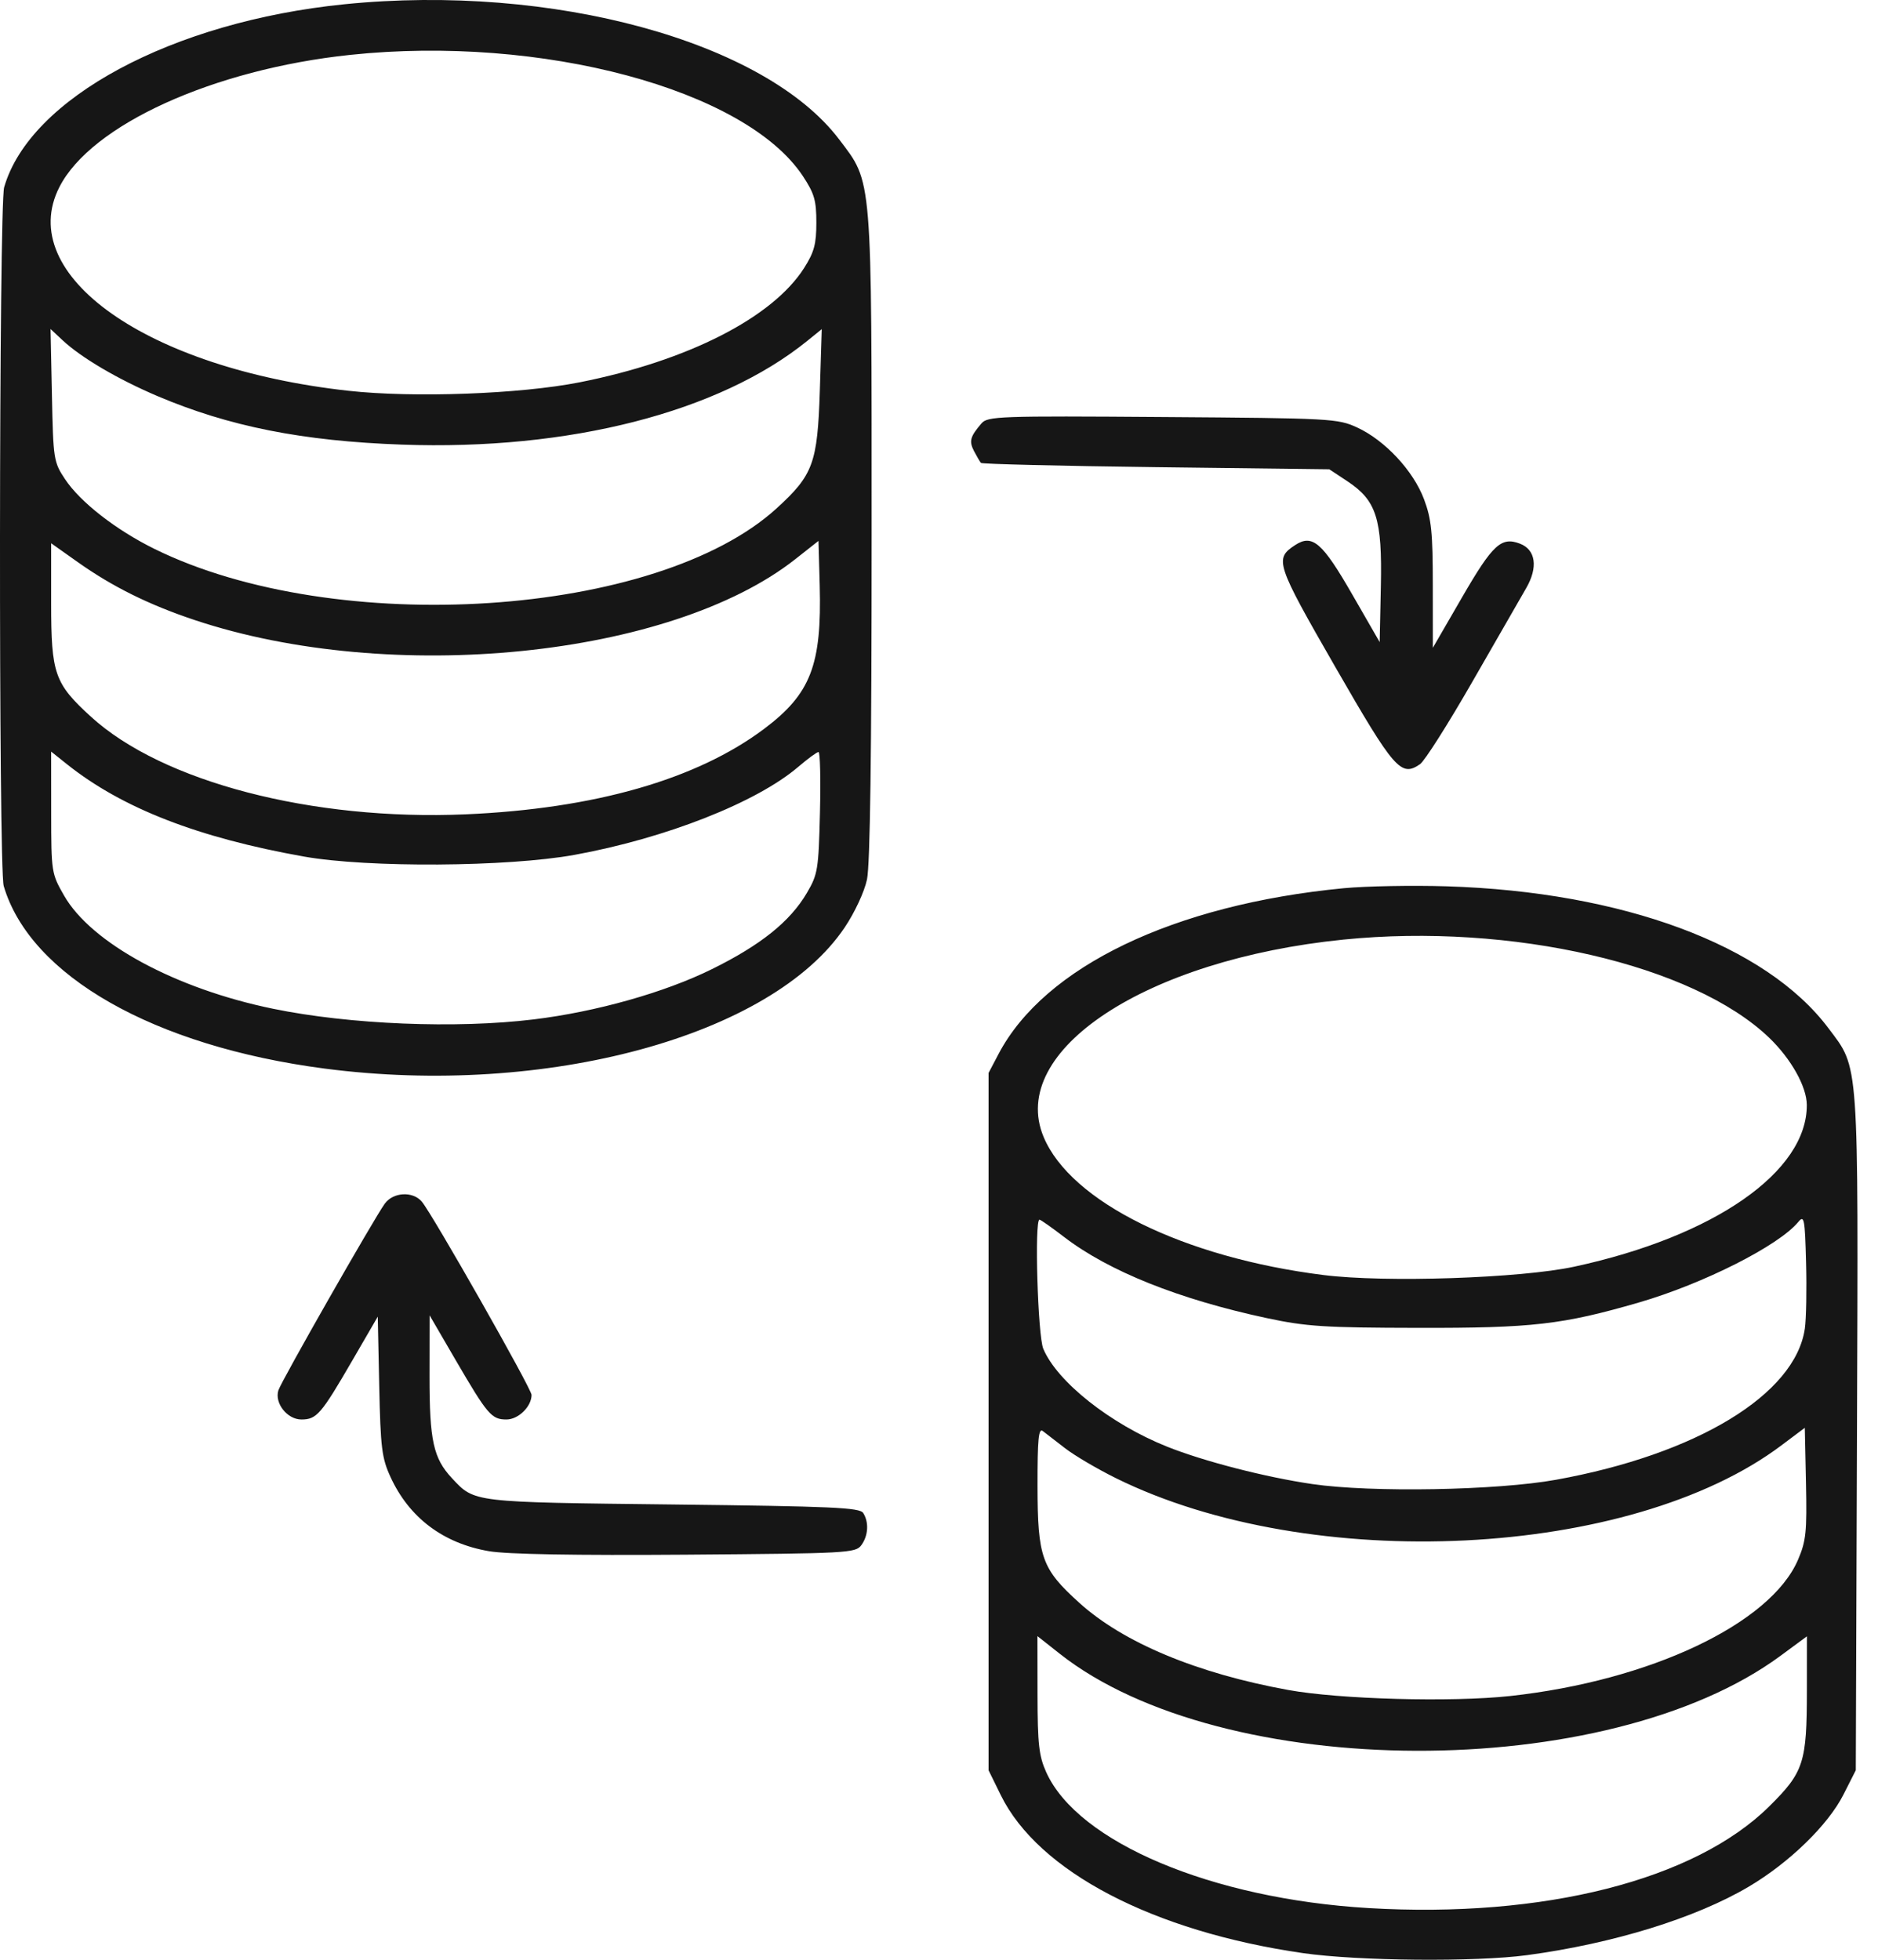 <svg width="46" height="48" viewBox="0 0 46 48" fill="none" xmlns="http://www.w3.org/2000/svg">
<path fill-rule="evenodd" clip-rule="evenodd" d="M8.438 0.104C4.221 0.529 0.731 2.406 0.102 4.586C-0.027 5.031 -0.037 21.269 0.091 21.701C0.74 23.901 3.771 25.625 7.949 26.172C13.363 26.88 18.9 25.379 20.689 22.717C20.936 22.35 21.171 21.845 21.236 21.542C21.313 21.185 21.35 18.436 21.35 13.112C21.35 4.211 21.373 4.495 20.554 3.414C18.733 1.013 13.527 -0.409 8.438 0.104ZM8.579 1.344C5.228 1.697 2.232 3.058 1.455 4.581C0.356 6.736 3.605 9.027 8.532 9.571C10.132 9.748 12.742 9.652 14.196 9.364C16.845 8.84 18.925 7.78 19.698 6.561C19.943 6.175 19.996 5.976 19.996 5.452C19.996 4.908 19.947 4.739 19.665 4.312C18.258 2.188 13.261 0.85 8.579 1.344ZM1.272 9.68C1.304 11.25 1.314 11.316 1.592 11.735C1.964 12.296 2.838 12.978 3.783 13.444C8.23 15.635 16.101 15.121 19.027 12.447C19.919 11.632 20.024 11.344 20.081 9.569L20.128 8.062L19.776 8.347C17.616 10.097 13.944 11.037 9.844 10.89C7.409 10.803 5.612 10.446 3.856 9.701C2.886 9.288 1.988 8.76 1.532 8.333L1.238 8.058L1.272 9.68ZM24.041 10.37C23.762 10.694 23.732 10.806 23.858 11.049C23.926 11.179 24.002 11.309 24.028 11.338C24.053 11.366 25.984 11.413 28.317 11.442L32.56 11.494L33.004 11.788C33.715 12.258 33.858 12.709 33.823 14.361L33.794 15.727L33.124 14.563C32.389 13.284 32.146 13.074 31.723 13.351C31.211 13.686 31.249 13.8 32.709 16.34C34.154 18.852 34.317 19.039 34.783 18.716C34.895 18.639 35.471 17.731 36.063 16.7C36.654 15.669 37.248 14.636 37.383 14.404C37.678 13.894 37.617 13.463 37.228 13.315C36.771 13.142 36.563 13.334 35.816 14.623L35.096 15.867L35.095 14.335C35.095 13.043 35.062 12.713 34.881 12.23C34.62 11.532 33.925 10.786 33.244 10.471C32.768 10.252 32.617 10.243 28.477 10.214C24.475 10.185 24.191 10.195 24.041 10.37ZM19.476 13.699C16.425 16.099 9.582 16.791 4.77 15.187C3.648 14.813 2.753 14.369 1.904 13.767L1.253 13.306V14.773C1.253 16.503 1.335 16.739 2.226 17.553C3.974 19.15 7.645 20.107 11.406 19.945C14.562 19.809 17.069 19.09 18.72 17.849C19.859 16.993 20.131 16.287 20.078 14.333L20.048 13.248L19.476 13.699ZM1.254 19.898C1.255 21.363 1.26 21.395 1.57 21.936C2.238 23.101 4.301 24.218 6.692 24.708C8.566 25.093 11.175 25.199 13.072 24.968C14.602 24.782 16.279 24.309 17.438 23.737C18.635 23.146 19.351 22.572 19.763 21.872C20.032 21.414 20.05 21.3 20.084 19.902C20.104 19.086 20.088 18.419 20.049 18.419C20.009 18.419 19.787 18.582 19.554 18.781C18.534 19.654 16.304 20.532 14.072 20.938C12.44 21.235 9.01 21.257 7.449 20.98C4.85 20.518 2.992 19.795 1.643 18.72L1.253 18.409L1.254 19.898ZM32.911 21.755C28.753 22.155 25.586 23.676 24.46 25.812L24.214 26.28V34.819V43.358L24.513 43.967C25.431 45.837 28.241 47.306 31.915 47.837C33.26 48.031 36.139 48.057 37.404 47.887C39.519 47.602 41.536 46.978 42.837 46.208C43.827 45.622 44.777 44.699 45.153 43.956L45.456 43.358L45.485 35.09C45.518 25.841 45.542 26.19 44.784 25.181C43.255 23.145 39.745 21.842 35.435 21.708C34.59 21.682 33.454 21.703 32.911 21.755ZM32.908 23.013C28.07 23.501 24.679 25.732 25.562 27.846C26.226 29.436 28.989 30.799 32.417 31.229C33.925 31.419 37.248 31.308 38.562 31.024C41.989 30.284 44.267 28.699 44.256 27.061C44.253 26.613 43.871 25.932 43.332 25.415C41.465 23.625 37.014 22.599 32.908 23.013ZM9.424 29.482C9.153 29.859 6.89 33.828 6.819 34.052C6.72 34.367 7.035 34.767 7.383 34.767C7.756 34.767 7.866 34.639 8.628 33.325L9.253 32.248L9.289 33.95C9.321 35.458 9.352 35.712 9.564 36.173C10.022 37.173 10.856 37.801 11.978 37.993C12.42 38.069 14.098 38.098 16.803 38.078C20.769 38.048 20.957 38.038 21.098 37.845C21.268 37.613 21.287 37.284 21.144 37.058C21.06 36.924 20.387 36.894 16.486 36.849C11.55 36.793 11.628 36.802 11.072 36.207C10.615 35.718 10.52 35.288 10.521 33.703L10.523 32.216L11.159 33.309C11.942 34.652 12.04 34.767 12.405 34.767C12.697 34.767 13.02 34.45 13.02 34.165C13.02 34.014 10.587 29.73 10.331 29.43C10.109 29.17 9.629 29.198 9.424 29.482ZM44.05 29.926C43.574 30.508 41.722 31.443 40.142 31.902C38.271 32.444 37.536 32.529 34.731 32.523C32.44 32.519 31.996 32.49 31.034 32.285C28.877 31.824 27.155 31.135 26.06 30.294C25.758 30.062 25.489 29.873 25.461 29.873C25.335 29.873 25.419 32.709 25.554 33.034C25.893 33.843 27.197 34.876 28.583 35.431C29.485 35.792 30.996 36.181 32.146 36.349C33.588 36.56 36.669 36.505 38.115 36.243C41.561 35.62 43.974 34.154 44.208 32.541C44.242 32.305 44.256 31.577 44.238 30.924C44.21 29.85 44.192 29.754 44.05 29.926ZM25.413 36.394C25.416 38.146 25.515 38.424 26.435 39.256C27.514 40.233 29.317 40.985 31.553 41.392C32.812 41.621 35.558 41.696 36.988 41.54C40.416 41.166 43.366 39.771 44.04 38.205C44.238 37.743 44.261 37.524 44.236 36.326L44.207 34.971L43.634 35.401C39.942 38.178 32.111 38.564 27.337 36.206C26.879 35.98 26.317 35.649 26.088 35.471C25.859 35.294 25.613 35.104 25.541 35.049C25.439 34.971 25.412 35.255 25.413 36.394ZM25.413 41.507C25.415 42.724 25.448 43.012 25.628 43.41C26.404 45.124 29.686 46.507 33.522 46.734C37.811 46.988 41.513 46.048 43.337 44.242C44.183 43.404 44.257 43.175 44.258 41.405L44.259 40.078L43.608 40.558C39.37 43.68 29.937 43.65 25.953 40.501L25.411 40.073L25.413 41.507Z" fill="#161616"/>
</svg>
